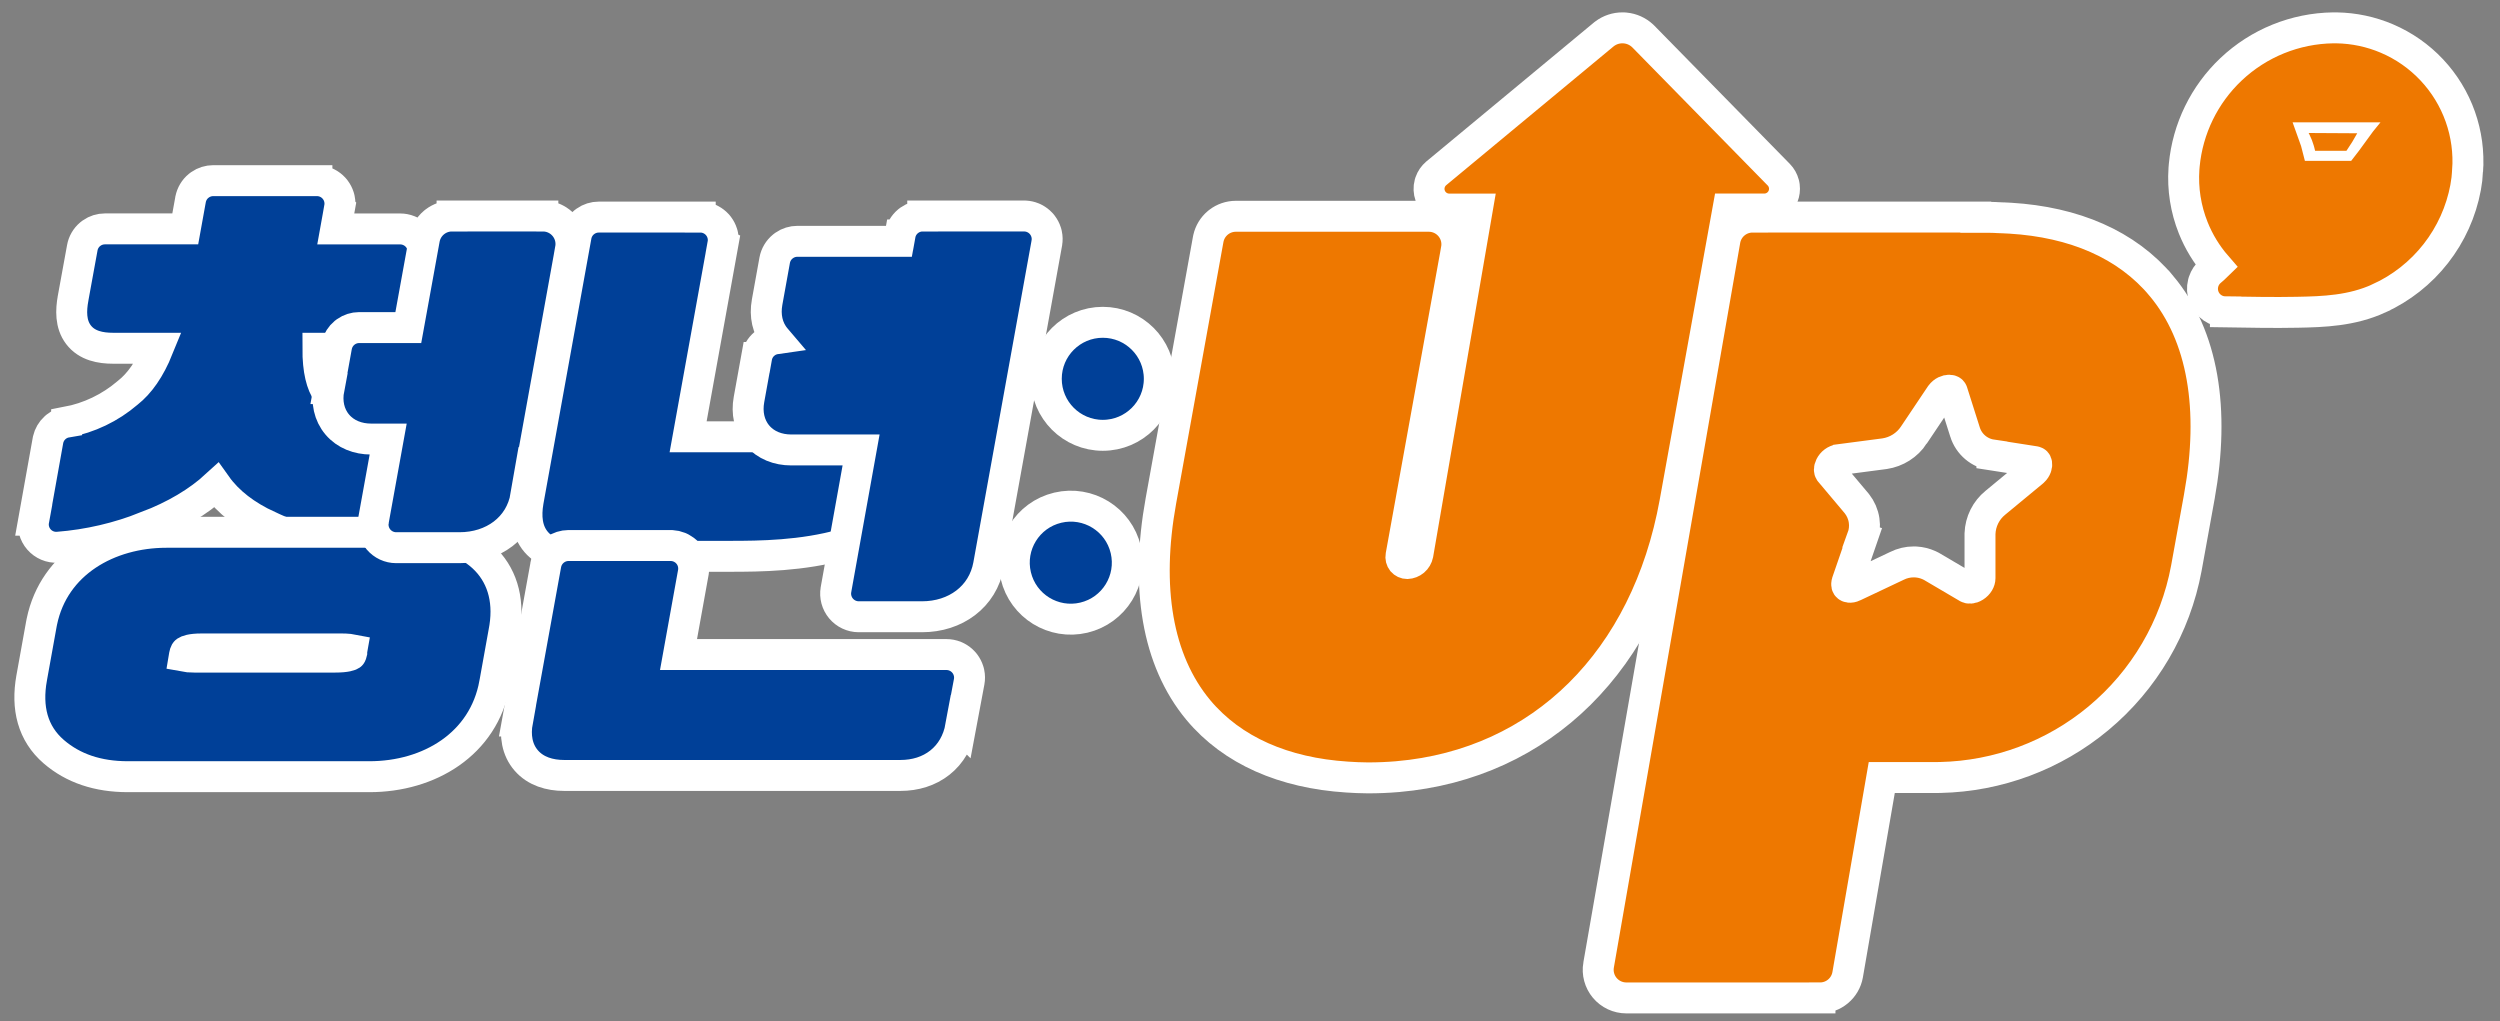 <svg width="404" height="165" viewBox="0 0 404 165" fill="none" xmlns="http://www.w3.org/2000/svg">
<rect x="0" y="0" width="404" height="165" fill="#808080" stroke="none"/>
<path d="M51.214 29.192V29.193C51.69 29.193 52.162 29.283 52.602 29.46L52.79 29.541L52.973 29.633C53.333 29.826 53.658 30.077 53.937 30.375L54.071 30.529L54.198 30.689C54.442 31.016 54.631 31.381 54.756 31.77L54.813 31.966L54.859 32.166C54.954 32.629 54.959 33.107 54.875 33.574L54.876 33.575L54.26 36.997H64.669C65.145 36.996 65.617 37.088 66.058 37.265L66.245 37.346L66.428 37.438C66.787 37.631 67.113 37.882 67.392 38.18L67.526 38.334L67.653 38.494C67.897 38.821 68.086 39.187 68.211 39.576L68.269 39.771L68.314 39.97C68.41 40.437 68.415 40.918 68.329 41.388L68.328 41.395L66.89 49.11L66.891 49.111C66.533 51.101 65.882 53.041 64.377 54.423C62.823 55.85 60.812 56.277 58.68 56.277H51.369C51.358 59.89 51.983 62.129 52.935 63.48L53.169 63.788L53.19 63.812L53.209 63.837C54.853 65.936 57.16 67.409 59.744 68.022L60.265 68.132L60.32 68.143L60.376 68.157C61.248 68.364 62.015 68.878 62.536 69.602L62.637 69.749L62.73 69.902C63.177 70.668 63.335 71.569 63.175 72.445L63.176 72.446L60.837 85.405V85.406C60.676 86.294 60.198 87.095 59.492 87.658C58.786 88.221 57.899 88.509 56.997 88.467L56.983 88.466H56.971C52.267 88.202 47.657 87.032 43.397 85.021V85.02C39.768 83.349 36.878 81.16 34.944 78.436C31.993 81.146 28.234 83.361 23.737 85.08L23.738 85.081C19.139 86.921 14.285 88.053 9.346 88.435L9.32 88.437L9.295 88.438C8.732 88.47 8.168 88.373 7.648 88.154C7.128 87.935 6.665 87.601 6.294 87.175C5.923 86.75 5.655 86.246 5.509 85.701C5.366 85.168 5.346 84.61 5.446 84.068H5.445C6.015 80.904 7.324 73.656 7.753 71.165L7.765 71.098L7.779 71.033C7.947 70.297 8.337 69.629 8.896 69.122L9.111 68.94C9.593 68.565 10.161 68.317 10.765 68.215V68.214C14.401 67.533 17.795 65.907 20.605 63.499L20.643 63.467L20.681 63.437C22.528 61.976 24.179 59.684 25.558 56.277H18.27C16.274 56.277 14.052 55.891 12.68 54.084C11.368 52.357 11.465 50.125 11.81 48.209L11.81 48.202L13.297 40.048C13.449 39.192 13.897 38.416 14.563 37.857L14.825 37.657C15.448 37.221 16.193 36.986 16.958 36.988H29.938L30.796 32.238L30.799 32.217L30.804 32.198C30.971 31.353 31.424 30.591 32.089 30.044L32.346 29.85C32.962 29.425 33.696 29.194 34.449 29.192H51.214Z" fill="#004098" stroke="white" stroke-width="5"/>
<path d="M65.926 86.019C70.714 86.019 75.066 87.249 78.046 89.996C81.039 92.754 82.287 96.71 81.568 101.352L81.492 101.803L79.934 110.452L79.933 110.453C78.162 120.253 69.351 125.514 59.698 125.514H20.663C15.812 125.514 11.823 124.174 8.694 121.477C5.262 118.518 4.25 114.377 5.115 109.566V109.565L6.675 100.916V100.914L6.764 100.457C8.735 90.936 17.6 86.019 26.882 86.019H65.926ZM32.55 104.869C30.841 104.869 30.232 105.159 30.064 105.273C30.025 105.3 29.909 105.345 29.81 105.874L29.778 106.066C30.127 106.133 30.65 106.188 31.413 106.188H54.149C56.018 106.188 56.597 105.9 56.712 105.822C56.726 105.812 56.72 105.82 56.731 105.798C56.754 105.755 56.795 105.658 56.841 105.459V105.205L56.878 104.994C56.631 104.946 56.295 104.904 55.848 104.883L55.238 104.869H32.55Z" fill="#004098" stroke="white" stroke-width="5"/>
<path d="M87.727 34.905V34.906C88.307 34.906 88.882 35.015 89.419 35.23L89.647 35.329L89.87 35.44C90.31 35.675 90.708 35.981 91.048 36.346L91.213 36.532L91.367 36.727C91.665 37.127 91.896 37.573 92.049 38.047L92.119 38.286L92.176 38.529C92.292 39.096 92.298 39.681 92.194 40.252L92.195 40.253L84.986 80.132L84.985 80.131C84.095 85.332 79.634 88.506 74.272 88.506H64.018C63.474 88.506 62.936 88.387 62.443 88.157C61.95 87.928 61.514 87.593 61.164 87.177C60.814 86.76 60.559 86.272 60.417 85.747C60.276 85.222 60.25 84.672 60.344 84.137L60.346 84.129L60.347 84.121L62.73 70.951H59.964C57.849 70.951 55.852 70.198 54.508 68.612C53.161 67.024 52.747 64.926 53.157 62.798H53.156L54.386 55.992L54.387 55.985L54.459 55.67C54.659 54.944 55.075 54.293 55.655 53.806L55.912 53.609C56.529 53.178 57.264 52.941 58.023 52.937H65.983L68.574 38.656C68.759 37.607 69.306 36.656 70.122 35.97L70.279 35.844C71.073 35.234 72.047 34.904 73.052 34.906V34.905H87.727Z" fill="#004098" stroke="white" stroke-width="5"/>
<path d="M113.16 35.08V35.081C113.637 35.08 114.108 35.171 114.549 35.348L114.736 35.429L114.919 35.521C115.279 35.714 115.604 35.965 115.883 36.263L116.019 36.416L116.145 36.577C116.389 36.904 116.577 37.269 116.702 37.658L116.76 37.854L116.807 38.053C116.902 38.517 116.906 38.996 116.821 39.463L116.822 39.464L111.2 70.584H121.18C126.337 70.646 131.484 70.109 136.517 68.983V68.984C137.023 68.866 137.548 68.853 138.058 68.95L138.285 69.001L138.509 69.065C138.952 69.208 139.364 69.433 139.725 69.727L139.9 69.879L140.066 70.043C140.387 70.38 140.642 70.775 140.817 71.206L140.898 71.424L140.966 71.647C141.107 72.171 141.132 72.722 141.038 73.258L141.035 73.271L138.907 85.039L138.906 85.044C138.776 85.752 138.445 86.408 137.951 86.931C137.478 87.432 136.875 87.79 136.211 87.969L136.212 87.971C129.659 89.828 122.783 89.9 118.049 89.9H92.873C90.556 89.9 88.204 89.39 86.654 87.596C85.092 85.787 84.948 83.373 85.346 81.037L85.348 81.025L85.35 81.012L93.1 38.144C93.253 37.287 93.702 36.511 94.369 35.951L94.629 35.752C95.252 35.316 95.996 35.08 96.762 35.08H113.16Z" fill="#004098" stroke="white" stroke-width="5"/>
<path d="M165.493 34.905L165.697 34.911C166.103 34.933 166.503 35.022 166.881 35.173L167.067 35.254L167.25 35.345C167.609 35.536 167.934 35.785 168.212 36.082L168.348 36.234L168.474 36.394C168.718 36.719 168.908 37.082 169.035 37.469L169.094 37.664L169.142 37.861C169.24 38.326 169.249 38.806 169.167 39.274L169.165 39.282L169.164 39.29L159.763 91.282L159.764 91.283C158.829 96.467 154.388 99.668 149.003 99.668H138.748C138.206 99.664 137.67 99.541 137.18 99.31C136.689 99.078 136.255 98.742 135.907 98.326C135.56 97.91 135.307 97.423 135.166 96.899C135.025 96.376 135 95.827 135.093 95.293L135.095 95.284L135.096 95.276L139.152 72.712H127.853C125.734 72.712 123.744 71.961 122.403 70.374C121.057 68.781 120.65 66.682 121.037 64.562L122.265 57.763H122.267C122.418 56.905 122.865 56.127 123.532 55.566L123.794 55.366C124.273 55.031 124.825 54.819 125.402 54.737C125.381 54.712 125.357 54.688 125.336 54.663C123.992 53.073 123.58 50.978 123.961 48.859L123.962 48.856L125.19 42.052L125.192 42.04L125.194 42.029C125.357 41.175 125.814 40.404 126.484 39.85L126.743 39.653C127.364 39.226 128.103 38.995 128.861 38.996H145.265L145.451 37.968H145.452C145.604 37.111 146.052 36.334 146.719 35.774L146.979 35.574C147.603 35.139 148.347 34.905 149.112 34.906V34.905H165.493Z" fill="#004098" stroke="white" stroke-width="5"/>
<path d="M108.391 88.156L108.591 88.162C108.99 88.185 109.383 88.273 109.755 88.421L109.938 88.5L110.117 88.589C110.471 88.776 110.792 89.019 111.068 89.309L111.202 89.457L111.328 89.612C111.572 89.93 111.762 90.284 111.893 90.662L111.953 90.853L112.003 91.047C112.107 91.502 112.125 91.973 112.055 92.436L112.043 92.504L109.648 105.775H152.946C153.424 105.775 153.896 105.866 154.338 106.044L154.525 106.125L154.708 106.217C155.069 106.41 155.395 106.661 155.674 106.96L155.81 107.113L155.937 107.273C156.181 107.601 156.37 107.967 156.496 108.356L156.554 108.553L156.601 108.752C156.697 109.219 156.702 109.701 156.616 110.172L156.614 110.186L155.257 117.422L155.256 117.421C154.821 119.81 153.666 121.83 151.887 123.239C150.116 124.642 147.89 125.312 145.518 125.312H91.157C88.812 125.312 86.562 124.637 85.052 122.905C83.523 121.152 83.199 118.833 83.626 116.515H83.625L88.211 91.219V91.218L88.283 90.9C88.483 90.172 88.9 89.518 89.482 89.029L89.739 88.832C90.358 88.398 91.096 88.161 91.856 88.156H108.391Z" fill="#004098" stroke="white" stroke-width="5"/>
<path d="M178.211 52.084C183.254 52.084 187.343 56.172 187.343 61.215C187.343 66.258 183.254 70.347 178.211 70.347C173.168 70.347 169.08 66.258 169.08 61.215C169.08 56.172 173.168 52.084 178.211 52.084Z" fill="#004098" stroke="white" stroke-width="5"/>
<path d="M170.934 82.042C175.841 80.879 180.763 83.914 181.925 88.821C183.088 93.728 180.052 98.65 175.145 99.813C170.238 100.975 165.317 97.939 164.155 93.032C162.992 88.125 166.028 83.205 170.934 82.042Z" fill="#004098" stroke="white" stroke-width="5"/>
<path d="M262.421 4.506L262.644 4.522C263.681 4.624 264.658 5.061 265.424 5.769L265.585 5.925L265.59 5.93L287.446 28.227L287.466 28.246C287.845 28.641 288.118 29.125 288.261 29.65L288.313 29.878L288.351 30.109C288.417 30.65 288.348 31.2 288.147 31.709C287.918 32.291 287.526 32.795 287.019 33.161C286.511 33.527 285.91 33.741 285.285 33.775L285.217 33.778H279.241L270.677 81.158V81.159C266.069 106.637 249.171 123.475 225.867 125.504L225.861 125.505C224.269 125.639 222.685 125.706 221.065 125.706C219.869 125.706 218.73 125.637 217.677 125.573L217.666 125.572C207.538 124.917 199.151 121.33 193.64 114.729L193.636 114.724C186.957 106.683 185.085 94.849 187.596 80.966L195.243 38.69L195.283 38.495C195.5 37.526 196.03 36.653 196.793 36.013L196.948 35.889C197.736 35.284 198.702 34.954 199.698 34.951H230.888C231.468 34.95 232.043 35.061 232.58 35.276L232.809 35.375L233.032 35.486C233.472 35.721 233.869 36.028 234.209 36.392L234.374 36.578L234.528 36.773C234.826 37.173 235.057 37.619 235.21 38.093L235.28 38.332L235.337 38.575C235.453 39.142 235.459 39.727 235.355 40.298L235.356 40.299L226.974 86.644L226.405 89.789L226.402 89.801L226.4 89.814C226.37 89.972 226.375 90.136 226.414 90.293C226.452 90.444 226.523 90.585 226.619 90.708C226.717 90.82 226.837 90.911 226.973 90.974C227.108 91.037 227.256 91.068 227.405 91.07C227.811 91.049 228.2 90.898 228.511 90.635C228.829 90.365 229.046 89.995 229.129 89.586L238.743 33.788H234.169L234.148 33.787C233.484 33.776 232.838 33.563 232.298 33.176C231.757 32.789 231.347 32.246 231.123 31.62C230.899 30.994 230.871 30.315 231.043 29.673L231.116 29.436C231.308 28.889 231.642 28.402 232.085 28.025L232.096 28.016L232.107 28.006L259.127 5.6L259.13 5.598L259.306 5.459C260.139 4.833 261.155 4.496 262.197 4.5L262.421 4.506Z" fill="#EE7800" stroke="white" stroke-width="5"/>
<path d="M319.29 35.08V35.126H321.651C322.098 35.126 322.523 35.151 322.864 35.171C323.228 35.193 323.503 35.208 323.771 35.208H323.821L323.873 35.21L324.874 35.261C335.162 35.883 343.685 39.497 349.277 46.194H349.278C356.053 54.3 357.943 66.21 355.424 80.185V80.188L353.314 91.827L353.312 91.836C351.55 101.335 346.518 109.917 339.09 116.093C331.894 122.077 322.888 125.437 313.55 125.641L312.645 125.651H304.093L298.581 157.512L298.579 157.526C298.392 158.576 297.84 159.526 297.021 160.209C296.205 160.892 295.174 161.265 294.109 161.264V161.265H262.798C262.137 161.263 261.484 161.116 260.885 160.835C260.286 160.555 259.756 160.147 259.331 159.641C258.906 159.135 258.597 158.541 258.425 157.903C258.253 157.264 258.221 156.596 258.334 155.945L258.335 155.942L278.751 38.829L278.792 38.623C279.01 37.651 279.542 36.776 280.31 36.135L280.466 36.01C281.256 35.407 282.225 35.08 283.223 35.081V35.08H319.29ZM314.992 63.059C314.606 63.055 314.065 63.25 313.656 63.787L313.576 63.898L313.575 63.9L309.277 70.312L309.278 70.313C308.744 71.117 308.047 71.799 307.232 72.317C306.418 72.835 305.503 73.176 304.548 73.318L304.505 73.324L297.168 74.287L297.166 74.288C296.579 74.364 296.055 74.766 295.785 75.311C295.544 75.797 295.63 76.077 295.704 76.197L295.734 76.239L295.737 76.243L300.021 81.334L300.046 81.363L300.07 81.394C300.687 82.176 301.09 83.105 301.238 84.089C301.382 85.043 301.279 86.017 300.946 86.921L300.948 86.922L298.499 94.021L298.498 94.026C298.397 94.317 298.418 94.496 298.439 94.582C298.462 94.671 298.506 94.734 298.562 94.782C298.639 94.847 298.949 95.037 299.568 94.744L299.57 94.743L306.531 91.451C307.375 91.026 308.306 90.803 309.251 90.803L309.618 90.814C310.35 90.858 311.067 91.035 311.735 91.336L312.065 91.497L312.118 91.525L312.17 91.555L317.938 94.949L317.952 94.957L317.965 94.964C318.132 95.066 318.543 95.153 319.118 94.789C319.687 94.428 319.968 93.885 319.968 93.435V86.274L319.97 86.23C320.004 85.267 320.244 84.322 320.675 83.46C321.101 82.608 321.704 81.856 322.443 81.254L328.477 76.266L328.583 76.173C329.086 75.704 329.168 75.199 329.127 74.93C329.106 74.789 329.057 74.723 329.033 74.698C329.023 74.687 328.987 74.65 328.887 74.619L328.764 74.591L328.759 74.59L321.89 73.517V73.515C320.902 73.371 319.973 72.955 319.209 72.311C318.433 71.657 317.859 70.796 317.553 69.829V69.828L315.498 63.353L315.463 63.267C315.428 63.197 315.391 63.168 315.364 63.15C315.311 63.114 315.193 63.061 314.992 63.059Z" fill="#EE7800" stroke="white" stroke-width="5"/>
<path d="M377.049 4.501L377.607 4.503C380.399 4.547 383.157 5.132 385.729 6.229C388.471 7.399 390.94 9.126 392.981 11.299C395.022 13.473 396.591 16.046 397.586 18.857C398.576 21.653 398.976 24.623 398.766 27.581L398.767 27.582C398.717 28.493 398.609 29.4 398.445 30.297L398.444 30.307C397.718 34.197 396.066 37.855 393.629 40.972C391.192 44.09 388.041 46.575 384.441 48.218L384.44 48.219C380.034 50.23 375.5 50.379 371.321 50.46L371.322 50.461C367.394 50.545 363.459 50.453 359.622 50.398V50.396C358.879 50.391 358.154 50.165 357.54 49.745C356.912 49.314 356.431 48.702 356.161 47.99C355.891 47.278 355.847 46.5 356.032 45.761L356.111 45.488C356.321 44.859 356.696 44.296 357.198 43.858L357.222 43.837L357.246 43.818C357.57 43.549 357.882 43.267 358.183 42.973C356.597 41.146 355.324 39.061 354.422 36.803C353.214 33.779 352.703 30.522 352.926 27.274L352.927 27.267L352.974 26.694C353.535 20.785 356.223 15.272 360.549 11.188C365.014 6.972 370.9 4.586 377.04 4.501H377.049ZM374.043 22.268C374.188 22.671 374.314 23.08 374.419 23.496H378.722L379.232 22.834C379.366 22.662 379.504 22.475 379.647 22.278H379.427L379.435 22.268H374.043Z" fill="#EE7800" stroke="white" stroke-width="5"/>
<path d="M373.079 20.992L380.93 21.038L381.763 21.043L381.367 21.775C380.847 22.739 380.274 23.674 379.65 24.574L379.643 24.586L379.634 24.597L379.57 24.679L379.42 24.872H373.729L373.636 24.491L373.509 23.974L373.43 23.683C373.262 23.102 373.042 22.538 372.773 21.996L372.635 21.727L372.24 20.987L373.079 20.992Z" fill="#EE7800" stroke="white"/>
</svg>

